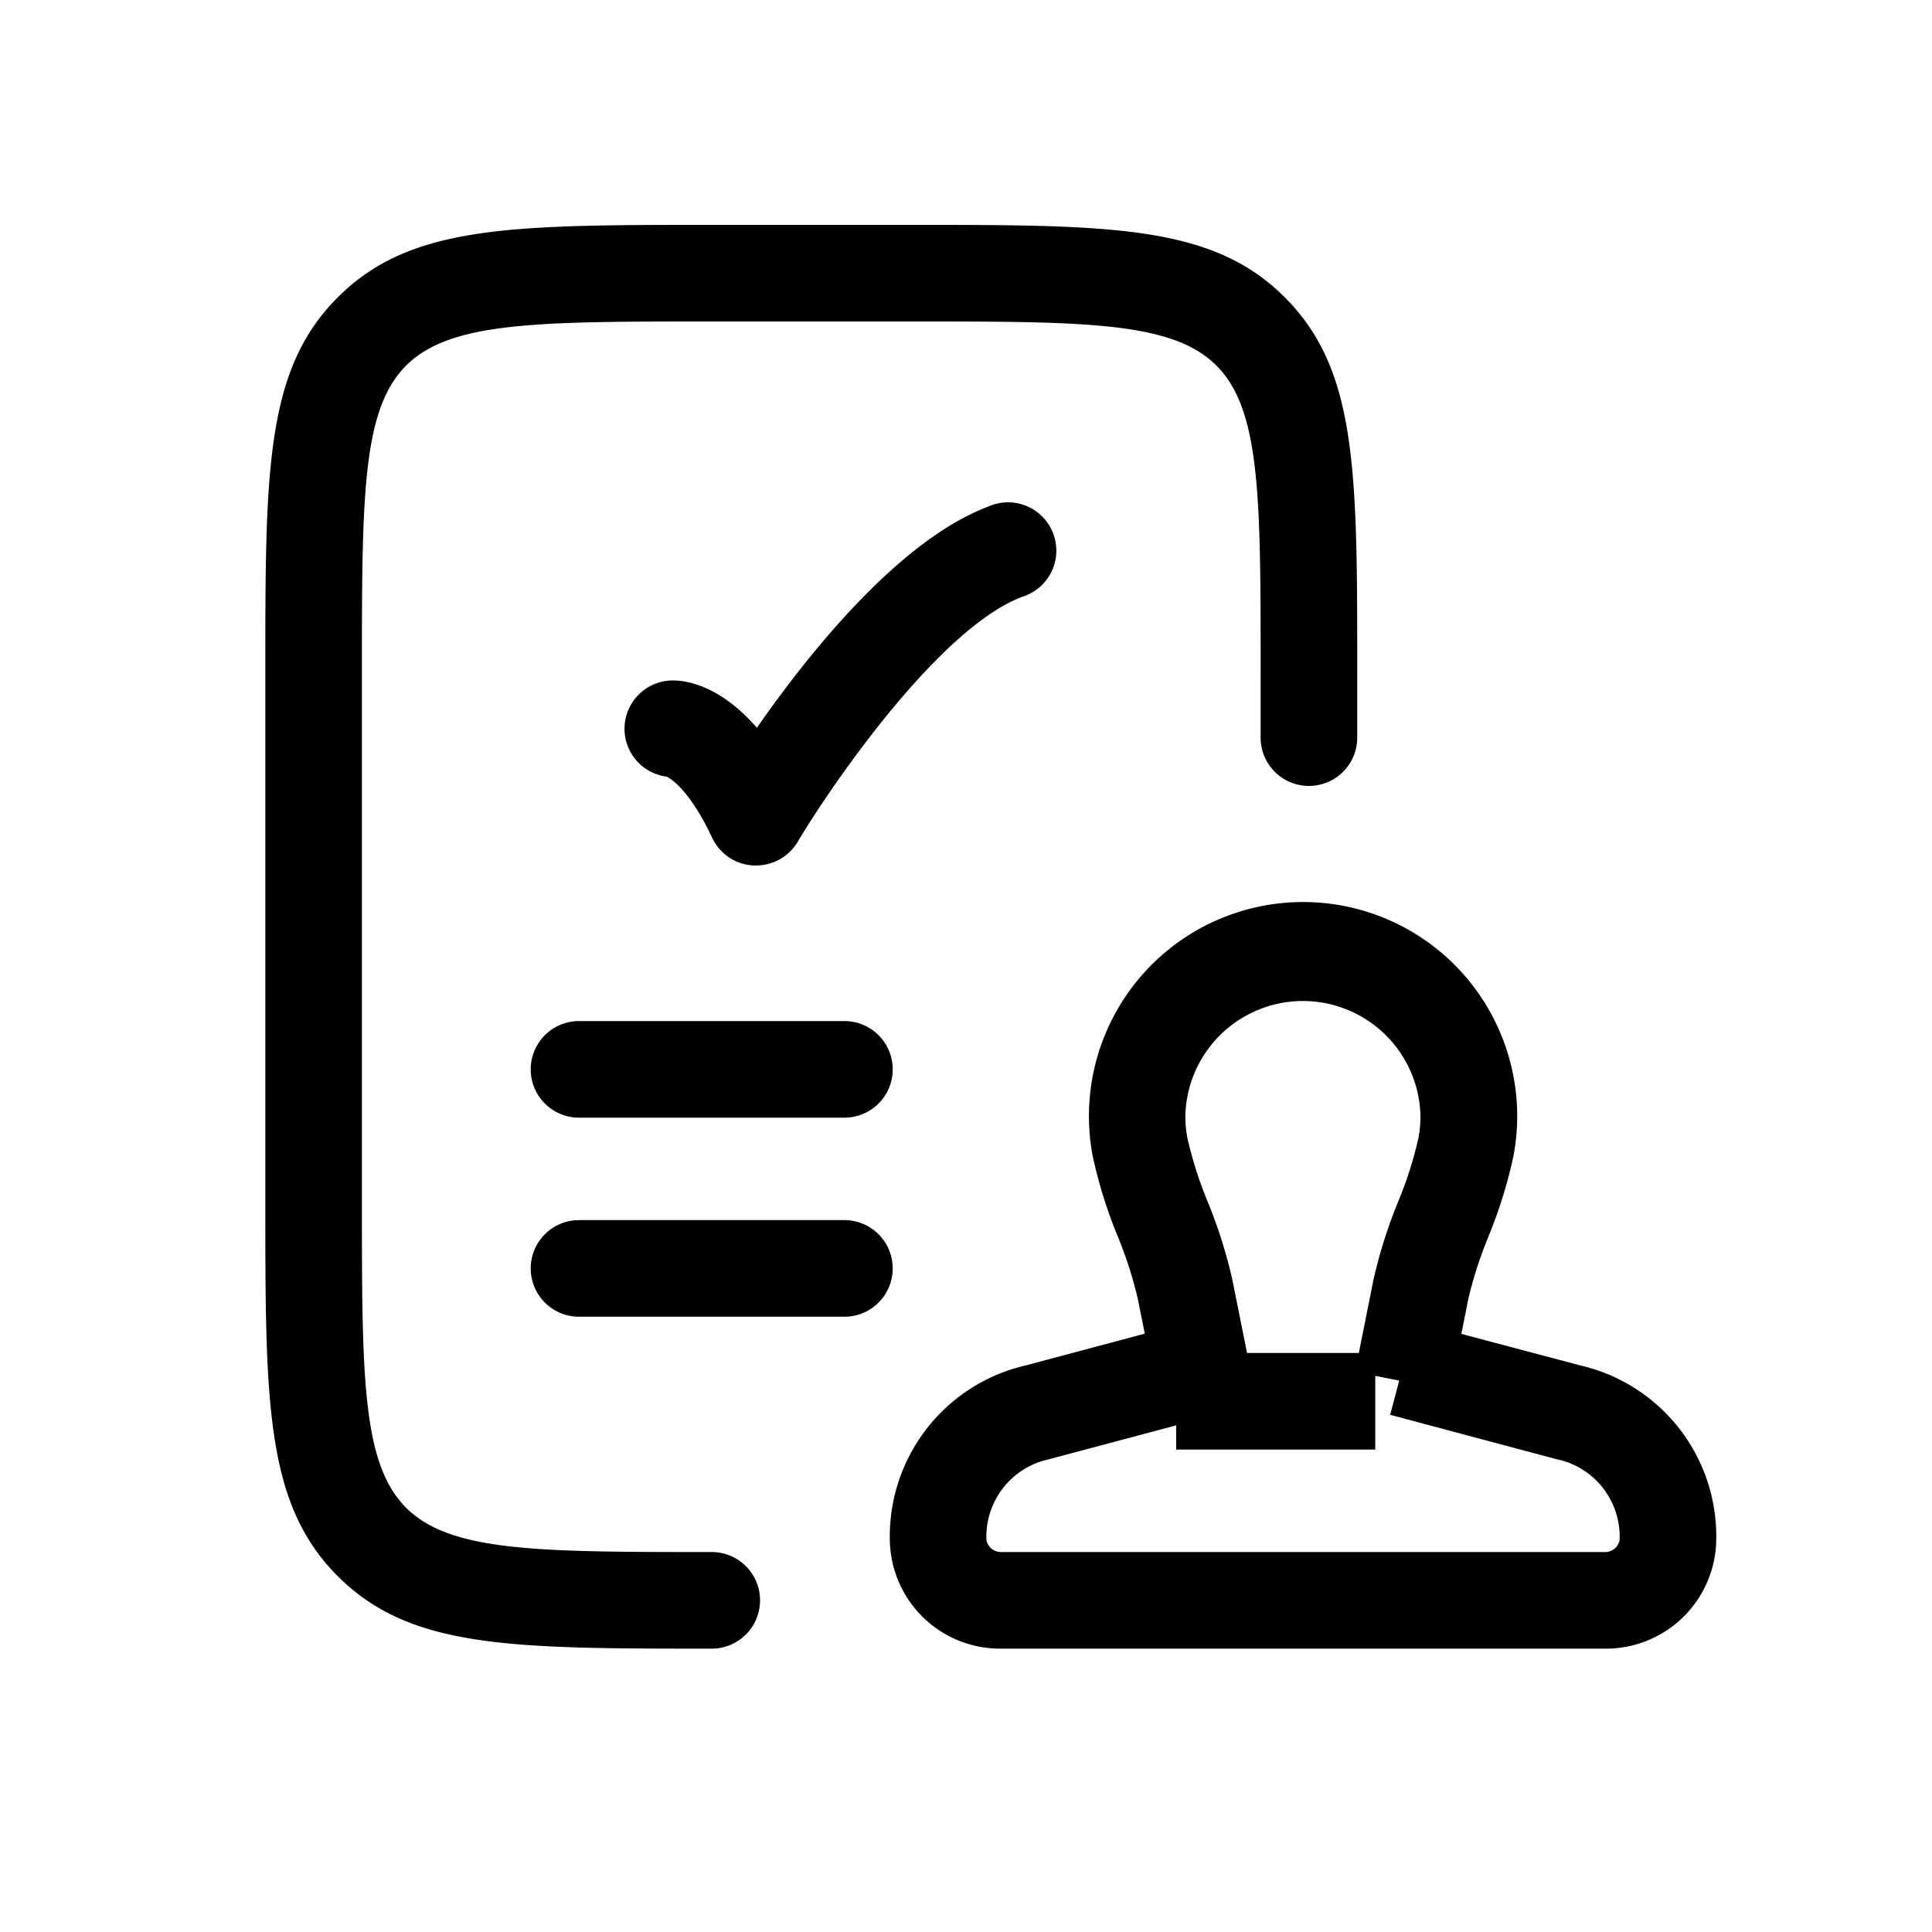 <svg id="Layer_15" data-name="Layer 15" xmlns="http://www.w3.org/2000/svg" viewBox="0 0 300 300"><path d="M249.11,256H155.56a17.12,17.12,0,0,1-17.36-16.12A27.23,27.23,0,0,1,159.36,212l18.4-4.91-1.09-5.43a63.11,63.11,0,0,0-3.12-9.7,73.13,73.13,0,0,1-3.88-12.46,33.25,33.25,0,1,1,65.34,0A74,74,0,0,1,231.13,192a63.19,63.19,0,0,0-3.13,9.7l-1.08,5.43L245.3,212a27.23,27.23,0,0,1,21.17,27.86A17.13,17.13,0,0,1,249.11,256Zm-66.47-34.67-19.86,5.29a12.27,12.27,0,0,0-9.6,12.57,2.31,2.31,0,0,0,2.38,1.81h93.55a2.31,2.31,0,0,0,2.38-1.81,12.28,12.28,0,0,0-9.61-12.57l-.3-.07-25.72-6.86,1.41-5.31-3.72-.74v11.45H182.64Zm11-11.24H211l2.27-11.36a76.5,76.5,0,0,1,3.81-12.08,60,60,0,0,0,3.17-9.93,17.93,17.93,0,0,0,.32-3.45,18.26,18.26,0,0,0-36.51,0,18.84,18.84,0,0,0,.32,3.45,61,61,0,0,0,3.17,9.93,75.48,75.48,0,0,1,3.81,12.08Z"/><path d="M110.52,256c-31.17,0-46.82,0-58.07-11.25S41.2,217.83,41.2,186.66V104.24c0-31.18,0-46.82,11.25-58.07s26.9-11.25,58.07-11.25h30.91c31.17,0,46.82,0,58.07,11.25s11.25,26.89,11.25,58.07v10.3a7.5,7.5,0,1,1-15,0v-10.3c0-27,0-40.61-6.86-47.47s-20.43-6.85-47.46-6.85H110.52c-27,0-40.61,0-47.46,6.85S56.2,77.2,56.2,104.24v82.42c0,27,0,40.61,6.86,47.46S83.48,241,110.52,241a7.5,7.5,0,1,1,0,15Z"/><path d="M117.33,134.39H117a7.5,7.5,0,0,1-6.42-4.31c-3.49-7.44-6.44-9.18-7.05-9.48a7.5,7.5,0,0,1,1-14.94c1.9,0,7.21.68,13,7.35,8-11.49,22-29.07,35.9-34.34a7.5,7.5,0,1,1,5.3,14c-12.87,4.86-29.52,29.1-34.84,38A7.5,7.5,0,0,1,117.33,134.39Zm-12.88-13.74Zm0,0h0Zm0,0Zm0,0Z"/><path d="M131.12,173.55H89.91a7.5,7.5,0,0,1,0-15h41.21a7.5,7.5,0,0,1,0,15Z"/><path d="M131.12,204.46H89.91a7.5,7.5,0,0,1,0-15h41.21a7.5,7.5,0,0,1,0,15Z"/></svg>